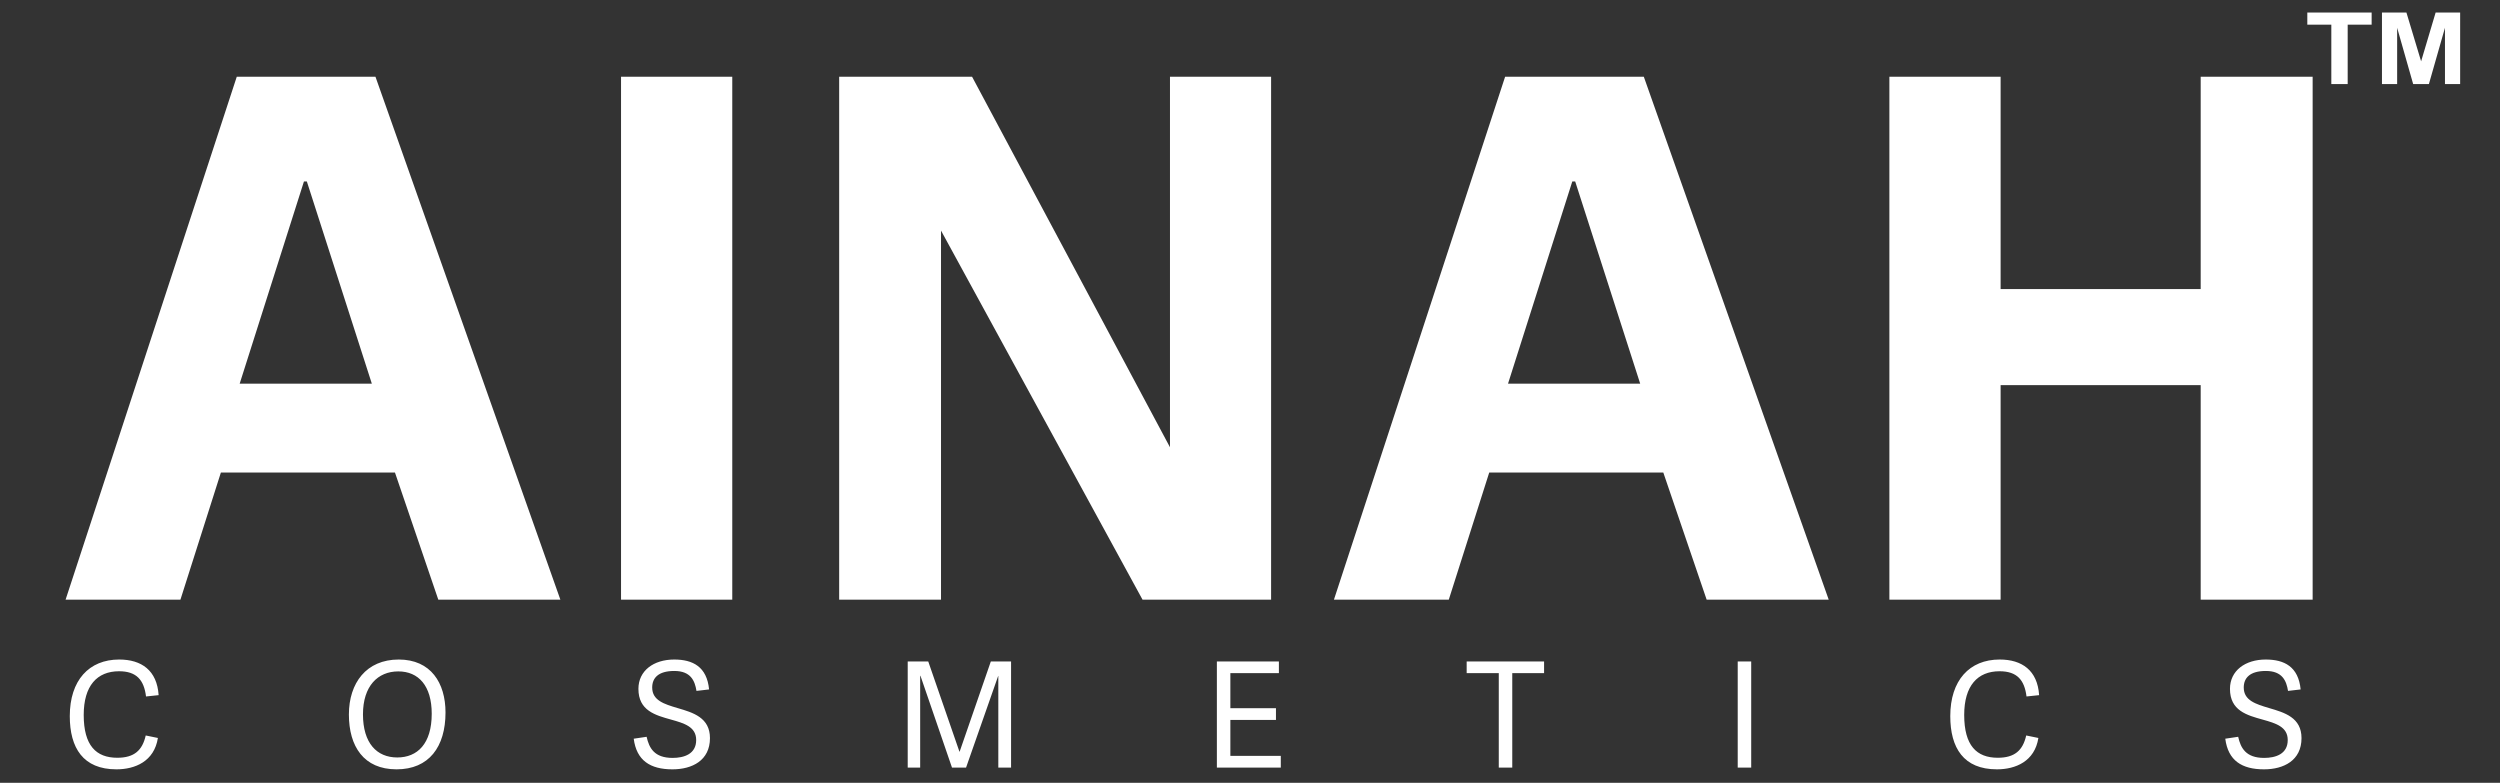 <?xml version="1.0" encoding="UTF-8"?>
<!DOCTYPE svg PUBLIC "-//W3C//DTD SVG 1.1//EN" "http://www.w3.org/Graphics/SVG/1.1/DTD/svg11.dtd">
<!-- Creator: CorelDRAW (Evaluation Version) -->
<svg xmlns="http://www.w3.org/2000/svg" xml:space="preserve" width="297mm" height="93mm" version="1.1" style="shape-rendering:geometricPrecision; text-rendering:geometricPrecision; image-rendering:optimizeQuality; fill-rule:evenodd; clip-rule:evenodd"
viewBox="0 0 29700 9300"
 xmlns:xlink="http://www.w3.org/1999/xlink"
 xmlns:xodm="http://www.corel.com/coreldraw/odm/2003">
 <rect x="0" y="0" width="29700" height="9300" fill="#333333" stroke="none"/>
 <defs>
  <style type="text/css">
   <![CDATA[
    .fil0 {fill:white;fill-rule:nonzero}
   ]]>
  </style>
 </defs>
 <g id="Layer_x0020_1">
  <g id="_105553312236000">
   <path class="fil0" d="M2812.87 911.44l-2033.66 6212.53 1364.36 0 480.52 -1510.23 2067.98 0 514.86 1510.23 1450.16 0 -2196.7 -6212.53 -1647.52 0zm1604.62 3646.86l-1570.3 0 763.7 -2402.64 34.32 0 772.28 2402.64zm4281.84 -3646.86l-1321.45 0 0 6212.53 1321.45 0 0 -6212.53zm6401.3 6212.53l0 -6212.53 -1201.31 0 0 4401.97 -2351.15 -4401.97 -1578.88 0 0 6212.53 1209.9 0 0 -4384.81 2394.05 4384.81 1527.39 0zm2780.2 -6212.53l-2033.66 6212.53 1364.36 0 480.52 -1510.23 2067.98 0 514.86 1510.23 1450.16 0 -2196.7 -6212.53 -1647.52 0zm1604.62 3646.86l-1570.3 0 763.7 -2402.64 34.32 0 772.28 2402.64zm7988.76 -3646.86l-1330.03 0 0 2522.77 -2376.89 0 0 -2522.77 -1321.45 0 0 6212.53 1321.45 0 0 -2548.51 2376.89 0 0 2548.51 1330.03 0 0 -6212.53z"/>
   <path class="fil0" d="M1382.84 9139.75c221.21,0 449.38,-94.05 492.92,-372.73l-144.57 -29.61c-40.06,177.66 -137.59,264.74 -337.9,264.74 -252.55,0 -398.86,-146.3 -398.86,-508.59 0,-346.61 158.5,-519.04 419.77,-519.04 207.26,0 296.09,102.76 320.48,299.58l149.79 -15.67c-19.16,-294.36 -203.79,-423.25 -468.53,-423.25 -358.8,0 -586.97,247.33 -586.97,672.32 0,377.96 158.5,632.25 553.87,632.25zm3328.07 0c384.92,0 581.74,-266.49 581.74,-675.8 0,-350.09 -174.17,-628.77 -555.62,-628.77 -384.92,0 -592.19,278.68 -592.19,653.16 0,377.96 175.91,651.41 566.07,651.41zm8.7 -141.08c-243.84,0 -407.56,-170.69 -407.56,-512.08 0,-336.15 175.91,-510.33 419.76,-510.33 240.36,0 397.12,170.69 397.12,503.37 0,357.06 -170.7,519.04 -409.32,519.04zm3291.49 -1027.63c195.08,0 243.85,116.69 263.01,236.87l149.79 -17.41c-26.13,-269.97 -193.34,-355.32 -414.54,-355.32 -243.84,0 -424.99,132.37 -424.99,348.35 0,259.52 202.05,313.52 390.16,365.77 155.01,43.54 296.09,85.34 296.09,242.1 0,167.21 -144.56,212.49 -280.42,212.49 -215.97,0 -278.68,-116.69 -308.29,-250.81l-153.27 22.65c33.09,259.52 196.82,364.02 459.82,364.02 233.39,0 445.89,-104.5 445.89,-370.99 0,-243.85 -200.3,-303.07 -384.93,-357.06 -158.5,-47.03 -301.32,-90.57 -301.32,-243.85 0,-111.47 69.67,-196.81 263,-196.81zm4000.38 -113.22l-240.36 0 -370.99 1072.92 -1.74 0 -371 -1072.92 -243.84 0 0 1261.03 148.05 0 0 -1090.34 3.48 0 374.48 1090.34 167.2 0 381.45 -1088.59 1.74 0 0 1088.59 151.53 0 0 -1261.03zm2605.24 694.96l541.68 0 0 -139.34 -541.68 0 0 -416.28 576.52 0 0 -139.34 -736.76 0 0 1261.03 759.4 0 0 -139.34 -599.16 0 0 -426.73zm3348.97 566.07l0 -1121.69 377.96 0 0 -139.34 -919.65 0 0 139.34 381.45 0 0 1121.69 160.24 0zm2838.63 -1261.03l-160.24 0 0 1261.03 160.24 0 0 -1261.03zm2918.75 1281.93c221.21,0 449.38,-94.05 492.92,-372.73l-144.57 -29.61c-40.06,177.66 -137.59,264.74 -337.9,264.74 -252.55,0 -398.86,-146.3 -398.86,-508.59 0,-346.61 158.5,-519.04 419.77,-519.04 207.26,0 296.09,102.76 320.48,299.58l149.79 -15.67c-19.16,-294.36 -203.79,-423.25 -468.53,-423.25 -358.8,0 -586.97,247.33 -586.97,672.32 0,377.96 158.5,632.25 553.87,632.25zm3195.69 -1168.71c195.08,0 243.85,116.69 263.01,236.87l149.79 -17.41c-26.13,-269.97 -193.34,-355.32 -414.54,-355.32 -243.84,0 -424.99,132.37 -424.99,348.35 0,259.52 202.05,313.52 390.16,365.77 155.01,43.54 296.09,85.34 296.09,242.1 0,167.21 -144.56,212.49 -280.42,212.49 -215.97,0 -278.68,-116.69 -308.29,-250.81l-153.27 22.65c33.09,259.52 196.82,364.02 459.82,364.02 233.39,0 445.89,-104.5 445.89,-370.99 0,-243.85 -200.3,-303.07 -384.93,-357.06 -158.5,-47.03 -301.32,-90.57 -301.32,-243.85 0,-111.47 69.67,-196.81 263,-196.81z"/>
   <path class="fil0" d="M27696.12 998.63l0 -705.58 -285.25 0 0 -143.77 764.16 0 0 143.77 -284.57 0 0 705.58 -194.34 0zm601.62 0l0 -849.35 290.62 0 174.42 579.42 172.4 -579.42 291.29 0 0 849.35 -180.25 0 0 -668.6 -190.98 668.6 -186.95 0 -190.31 -668.6 0 668.6 -180.24 0z"/>
  </g>
 </g>
</svg>
